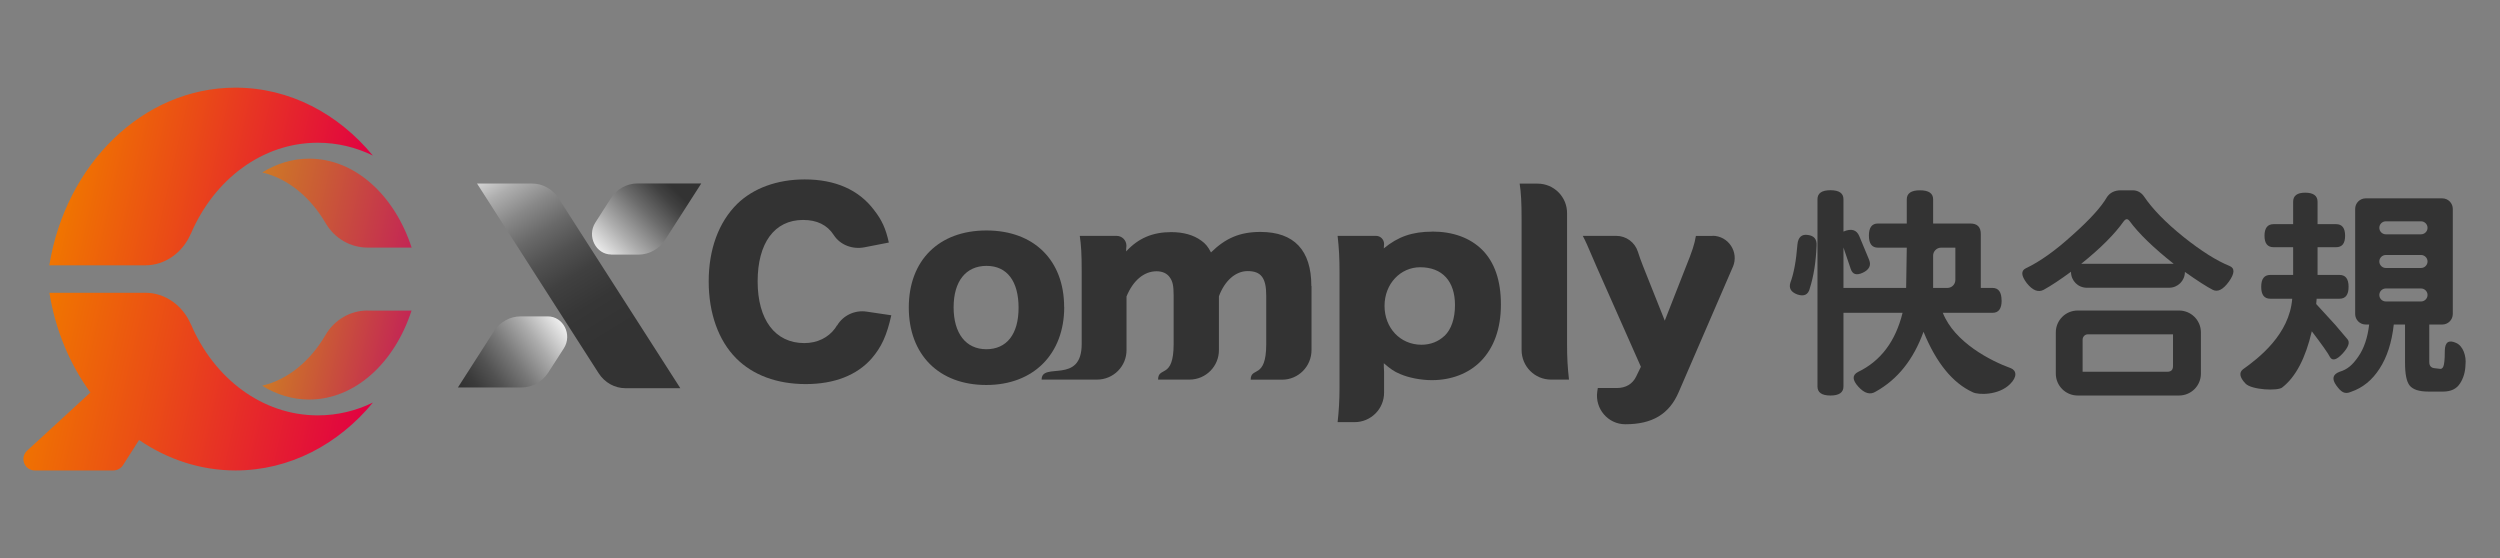 <?xml version="1.0" encoding="UTF-8"?>
<svg id="_圖層_1" data-name=" 圖層 1" xmlns="http://www.w3.org/2000/svg" xmlns:xlink="http://www.w3.org/1999/xlink" viewBox="0 0 273.25 61">
  <rect x="0" y="0" width="273.25" height="61" fill="#808080" stroke="none"/>
  <defs>
    <style>
      .cls-1 {
        fill: url(#_未命名漸層);
      }

      .cls-2 {
        fill: url(#_未命名漸層_7);
      }

      .cls-3 {
        fill: url(#_未命名漸層_5);
      }

      .cls-4 {
        fill: url(#_未命名漸層_6);
      }

      .cls-5 {
        fill: url(#_未命名漸層_2);
      }

      .cls-6 {
        fill: url(#_未命名漸層_4);
      }

      .cls-6, .cls-7 {
        isolation: isolate;
        opacity: .7;
      }

      .cls-7 {
        fill: url(#_未命名漸層_3);
      }

      .cls-8 {
        fill: #333;
      }
    </style>
    <linearGradient id="_未命名漸層" data-name="未命名漸層" x1="3.53" y1="21.78" x2="39.74" y2="13.53" gradientTransform="translate(0 62) scale(1 -1)" gradientUnits="userSpaceOnUse">
      <stop offset="0" stop-color="#f07500"/>
      <stop offset=".37" stop-color="#ea4c16"/>
      <stop offset="1" stop-color="#e10042"/>
    </linearGradient>
    <linearGradient id="_未命名漸層_2" data-name="未命名漸層 2" x1="7.99" y1="44.67" x2="39.06" y2="37.59" gradientTransform="translate(0 62) scale(1 -1)" gradientUnits="userSpaceOnUse">
      <stop offset="0" stop-color="#f07500"/>
      <stop offset=".37" stop-color="#ea4c16"/>
      <stop offset="1" stop-color="#e10042"/>
    </linearGradient>
    <linearGradient id="_未命名漸層_3" data-name="未命名漸層 3" x1="29.88" y1="25.24" x2="43.62" y2="22.1" gradientTransform="translate(0 62) scale(1 -1)" gradientUnits="userSpaceOnUse">
      <stop offset="0" stop-color="#f07500"/>
      <stop offset=".37" stop-color="#ea4c16"/>
      <stop offset="1" stop-color="#e10042"/>
    </linearGradient>
    <linearGradient id="_未命名漸層_4" data-name="未命名漸層 4" x1="28.36" y1="41.82" x2="45.66" y2="37.88" gradientTransform="translate(0 62) scale(1 -1)" gradientUnits="userSpaceOnUse">
      <stop offset="0" stop-color="#f07500"/>
      <stop offset=".37" stop-color="#ea4c16"/>
      <stop offset="1" stop-color="#e10042"/>
    </linearGradient>
    <linearGradient id="_未命名漸層_5" data-name="未命名漸層 5" x1="54.04" y1="45.68" x2="73.5" y2="14.15" gradientTransform="translate(0 62) scale(1 -1)" gradientUnits="userSpaceOnUse">
      <stop offset="0" stop-color="#fff"/>
      <stop offset=".05" stop-color="#dadada"/>
      <stop offset=".12" stop-color="#aeaeae"/>
      <stop offset=".2" stop-color="#888"/>
      <stop offset=".28" stop-color="#696969"/>
      <stop offset=".36" stop-color="#515151"/>
      <stop offset=".44" stop-color="#404040"/>
      <stop offset=".54" stop-color="#363636"/>
      <stop offset=".65" stop-color="#333"/>
    </linearGradient>
    <linearGradient id="_未命名漸層_6" data-name="未命名漸層 6" x1="65.1" y1="33.55" x2="75.02" y2="43.21" gradientTransform="translate(0 62) scale(1 -1)" gradientUnits="userSpaceOnUse">
      <stop offset="0" stop-color="#fff"/>
      <stop offset=".29" stop-color="#aeaeae"/>
      <stop offset=".55" stop-color="#6c6c6c"/>
      <stop offset=".74" stop-color="#424242"/>
      <stop offset=".84" stop-color="#333"/>
    </linearGradient>
    <linearGradient id="_未命名漸層_7" data-name="未命名漸層 7" x1="61.98" y1="27.32" x2="51.02" y2="19.08" gradientTransform="translate(0 62) scale(1 -1)" gradientUnits="userSpaceOnUse">
      <stop offset="0" stop-color="#fff"/>
      <stop offset=".06" stop-color="#eee"/>
      <stop offset=".31" stop-color="#acacac"/>
      <stop offset=".54" stop-color="#787878"/>
      <stop offset=".74" stop-color="#525252"/>
      <stop offset=".9" stop-color="#3b3b3b"/>
      <stop offset="1" stop-color="#333"/>
    </linearGradient>
  </defs>
  <g>
    <g>
      <path class="cls-1" d="M20.87,35.47c-.9-2.11-2.84-3.47-4.98-3.47H5.4c.66,4.1,2.24,7.83,4.48,10.9h0l-6.92,6.36c-.83.77-.29,2.16.84,2.16h8.59c.42,0,.82-.22,1.05-.57l1.76-2.76c3.09,2.11,6.7,3.33,10.55,3.33,5.91,0,11.24-2.85,15.01-7.42-1.85.9-3.89,1.4-6.02,1.4-6.09,0-11.34-4.05-13.86-9.93h-.01Z"/>
      <path class="cls-5" d="M20.87,25.53c2.52-5.88,7.77-9.93,13.86-9.93,2.14,0,4.17.5,6.02,1.4-3.77-4.57-9.1-7.42-15.01-7.42-10.13,0-18.56,8.37-20.35,19.42h10.49c2.14,0,4.08-1.36,4.98-3.47h.01Z"/>
    </g>
    <g>
      <path class="cls-7" d="M40.16,33.94c-1.84,0-3.59.98-4.58,2.67-1.67,2.86-4.12,4.89-6.93,5.55,1.56.96,3.3,1.51,5.13,1.51,5.02,0,9.34-4,11.2-9.72h-4.83,0Z"/>
      <path class="cls-6" d="M40.16,27.06h4.83c-1.86-5.71-6.18-9.72-11.2-9.72-1.84,0-3.57.55-5.13,1.51,2.81.66,5.26,2.69,6.93,5.54.99,1.69,2.73,2.67,4.58,2.67h0Z"/>
    </g>
  </g>
  <g>
    <g>
      <path class="cls-8" d="M197.81,31.54c-.18.67-.62.89-1.35.65-.71-.26-.96-.69-.77-1.3.37-.98.63-2.37.77-4.18.08-.78.46-1.13,1.13-1.03.69.08,1.01.47.96,1.18-.07,1.76-.31,3.33-.75,4.69h0ZM204.3,28.42c.24.59,0,1.06-.7,1.39-.69.32-1.13.18-1.32-.43l-.79-2.33v15.19c0,.66-.47.99-1.42.99s-1.42-.33-1.42-.99v-20.46c0-.66.47-.99,1.42-.99s1.42.33,1.42.99v3.53c.86-.37,1.44-.2,1.73.5l1.08,2.6h0ZM218.78,32.84c0,.9-.33,1.35-.99,1.35h-5.44c1.28,3.24,5.24,5.26,7.45,6.06.61.26.7.94-.1,1.73-1.26,1.26-3.51,1.19-4.08.89-2.2-1.01-3.99-3.21-5.38-6.61-1.09,3.03-2.83,5.21-5.22,6.54-.59.38-1.23.21-1.9-.53-.67-.74-.69-1.27-.05-1.61,2.48-1.19,4.11-3.34,4.88-6.47h-6.43c-.66,0-.99-.45-.99-1.35s.33-1.37.99-1.37h6.82l.07-4.4h-3.15c-.66,0-.99-.44-.99-1.32s.33-1.32.99-1.32h3.15v-2.64c0-.66.48-.99,1.44-.99s1.44.33,1.44.99v2.64h4.06c.77,0,1.15.38,1.15,1.15v5.89h1.28c.66,0,.99.46.99,1.37h0ZM211.29,27.94v3.53h1.56c.48,0,.87-.39.87-.87v-3.53h-1.56c-.48,0-.87.39-.87.87Z"/>
      <path class="cls-8" d="M230.27,21.57c.34-.51.85-.77,1.54-.77h1.32c.49,0,.93.26,1.21.67.93,1.38,2.37,2.86,4.35,4.45,1.91,1.52,3.57,2.57,5,3.15.59.24.57.81-.07,1.71-.64.88-1.23,1.18-1.78.89-.66-.34-1.67-.99-3.03-1.95h0c0,.96-.77,1.73-1.73,1.73h-8.99c-.96,0-1.73-.77-1.73-1.73v-.02c-1.17.86-2.16,1.52-2.98,1.97-.59.32-1.21.08-1.85-.72-.62-.82-.66-1.36-.1-1.63,1.52-.72,3.21-1.92,5.07-3.61,1.88-1.67,3.13-3.04,3.77-4.13h0ZM238.17,43.23h-11.08c-1.32,0-2.39-1.07-2.39-2.39v-4.51c0-1.32,1.07-2.39,2.39-2.39h11.08c1.32,0,2.39,1.07,2.39,2.39v4.51c0,1.32-1.07,2.39-2.39,2.39ZM227.48,28.83h10.1c-2.21-1.75-3.81-3.3-4.81-4.66-.21-.29-.42-.28-.65.02-.98,1.39-2.52,2.94-4.64,4.64h0ZM237.51,36.54h-9.3c-.32,0-.58.26-.58.58v3.51h9.28c.4,0,.6-.21.6-.62v-3.46h0Z"/>
      <path class="cls-8" d="M256.58,37.08c.29.34.11.86-.53,1.56-.64.69-1.1.83-1.37.41-.21-.42-.87-1.36-2-2.84-.69,2.95-1.76,4.99-3.22,6.13-.46.42-3.36.28-4.02-.41-.64-.67-.74-1.19-.29-1.56,1.73-1.23,5.08-3.81,5.39-7.72h-2.4c-.66,0-.99-.43-.99-1.3s.33-1.3.99-1.3h2.5v-3.03h-2.14c-.66,0-.99-.42-.99-1.25s.33-1.27.99-1.27h2.14v-2.45c0-.66.44-.99,1.32-.99s1.35.33,1.35.99v2.45h2.02c.66,0,.99.42.99,1.27s-.33,1.25-.99,1.25h-2.02v3.03h2.4c.66,0,.99.43.99,1.3s-.33,1.3-.99,1.3h-2.5l-.05.58,2.07,2.26,1.35,1.59ZM265.52,39.58c0,.42.21.64.62.67l.6.07c.19,0,.32-.16.38-.48.08-.34.11-1.22.1-1.57.03-.88.44-1.15,1.23-.79.79.34,1.13,1.48,1.03,2.36-.02.8-.22,1.49-.6,2.07-.37.59-.99.89-1.85.89h-1.59c-1.03,0-1.71-.22-2.07-.67-.34-.43-.5-1.26-.5-2.48v-4.18h-1.23c-.22,1.97-.74,3.58-1.56,4.83-.8,1.25-1.84,2.09-3.1,2.52-.71.32-1.1.03-1.62-.69-.51-.71-.4-1.2.34-1.49.88-.26,1.42-.74,2.05-1.64.63-.9,1.03-2.07,1.2-3.53h-.38c-.64,0-1.15-.52-1.15-1.15v-11.49c0-.64.52-1.15,1.15-1.15h8.37c.64,0,1.15.52,1.15,1.15v11.49c0,.64-.52,1.15-1.15,1.15h-1.42v4.11h0ZM260.77,24.19c-.39,0-.71.32-.71.71h0c0,.39.32.71.71.71h3.85c.39,0,.71-.32.71-.71h0c0-.39-.32-.71-.71-.71h-3.85ZM260.06,28.58h0c0,.39.32.71.71.71h3.85c.39,0,.71-.32.71-.71h0c0-.39-.32-.71-.71-.71h-3.85c-.39,0-.71.32-.71.71ZM260.06,32.24h0c0,.39.32.71.71.71h3.85c.39,0,.71-.32.71-.71h0c0-.39-.32-.71-.71-.71h-3.85c-.39,0-.71.32-.71.71Z"/>
    </g>
    <g>
      <path class="cls-8" d="M91.48,35.57c-.06.1-.13.2-.2.31-.75,1.03-1.96,1.62-3.37,1.62-3.19,0-5.1-2.55-5.1-6.74s1.83-6.72,4.97-6.72c1.52,0,2.64.55,3.35,1.65s2.06,1.59,3.35,1.34l2.67-.52c-.33-1.52-.77-2.47-1.6-3.53-1.67-2.24-4.27-3.37-7.59-3.37-3.01,0-5.61.95-7.39,2.68-2.03,2.01-3.11,4.97-3.11,8.47s1.08,6.46,2.99,8.39c1.83,1.85,4.48,2.83,7.62,2.83s5.61-.98,7.21-2.81c1.08-1.26,1.65-2.52,2.14-4.71l-2.7-.4c-1.28-.19-2.56.4-3.22,1.51h-.02Z"/>
      <path class="cls-8" d="M116.31,33.56c0-5.1-3.29-8.37-8.49-8.37s-8.49,3.27-8.49,8.42,3.29,8.47,8.47,8.47,8.52-3.4,8.52-8.52h-.01ZM107.81,38.17c-2.24,0-3.58-1.73-3.58-4.58s1.34-4.53,3.6-4.53,3.5,1.7,3.5,4.58-1.29,4.53-3.53,4.53h.01Z"/>
      <path class="cls-8" d="M143.33,31.25c0-3.89-1.88-5.9-5.56-5.9-2.24,0-3.81.67-5.41,2.24-.33-.64-.59-.95-1.06-1.29-.85-.62-1.96-.93-3.29-.93-2.03,0-3.6.67-4.92,2.11v-.26c.02-.17.03-.29.03-.36,0-.6-.48-1.08-1.08-1.08h-4.02c.15,1,.21,1.93.21,3.89v7.93c0,4.48-4.38,1.9-4.38,3.89h6.06c1.79,0,3.24-1.46,3.22-3.25v-5.84c.72-1.75,1.91-2.75,3.29-2.75.62,0,1.13.23,1.42.64.33.44.44.93.44,2.01v5.3c0,3.89-1.7,2.4-1.7,3.89h3.43c1.79,0,3.24-1.46,3.22-3.26v-5.85c.64-1.72,1.83-2.75,3.14-2.75,1.47,0,2.03.75,2.03,2.68v5.3c0,3.89-1.7,2.44-1.7,3.89h3.43c1.79,0,3.23-1.46,3.22-3.26v-6.98h-.02Z"/>
      <path class="cls-8" d="M156.53,25.32c-2.14,0-3.73.54-5.28,1.83,0-.13.03-.33.03-.49,0-.48-.39-.88-.88-.88h-4.2c.15,1.31.21,2.37.21,4.04v12.56c0,1.36-.08,2.65-.21,3.76h1.86c1.78,0,3.23-1.45,3.22-3.23v-2.28c-.03-.36-.03-.7-.03-.93.72.62,1.11.9,1.78,1.18.95.41,2.27.67,3.48.67,2.11,0,3.99-.72,5.3-2.03,1.47-1.47,2.24-3.6,2.24-6.23s-.69-4.63-2.06-6c-1.34-1.31-3.19-1.98-5.46-1.98h0ZM157.89,36.7c-.67.64-1.54.98-2.52.98-2.32,0-4.04-1.83-4.04-4.25s1.75-4.22,3.89-4.22c2.42,0,3.81,1.52,3.81,4.14,0,1.47-.41,2.65-1.13,3.35h0Z"/>
      <path class="cls-8" d="M171.28,23.96v-.64c.02-1.79-1.43-3.25-3.22-3.25h-1.96c.15.98.21,2.06.21,3.89v14.29c0,1.79,1.43,3.24,3.22,3.24h1.96c-.15-1.36-.21-2.34-.21-3.89v-13.64Z"/>
      <path class="cls-8" d="M187.19,25.79h-1.83c-.15.9-.39,1.65-1.11,3.42l-2.29,5.84-2.37-5.95c-.23-.58-.42-1.11-.57-1.59-.33-1.03-1.28-1.73-2.36-1.73h-3.66c.33.64.44.88,1.54,3.45l4.81,10.86-.54,1.11c-.39.77-1.11,1.21-2.08,1.21h-2.09l-.06.4c-.26,1.87,1.18,3.56,3.06,3.56h.03c2.93,0,4.79-1.11,5.82-3.53l5.89-13.62.03-.06c.68-1.6-.49-3.39-2.24-3.39l.02.02Z"/>
    </g>
    <g>
      <path class="cls-3" d="M74.36,42.43h-6c-1.17,0-2.27-.61-2.93-1.64l-13.29-20.73h6c1.18,0,2.27.61,2.93,1.64l13.29,20.73Z"/>
      <path class="cls-4" d="M66.81,27.83h2.97c1.17,0,2.27-.61,2.93-1.64l3.94-6.14h-6.96c-1.18,0-2.27.61-2.93,1.64l-1.69,2.64c-.95,1.49.06,3.49,1.76,3.49h-.02Z"/>
      <path class="cls-2" d="M50.03,42.35h6.97c1.17,0,2.27-.61,2.93-1.64l1.7-2.64c.95-1.49-.06-3.49-1.76-3.49h-2.96c-1.18,0-2.27.61-2.93,1.64l-3.93,6.13h-.02Z"/>
    </g>
  </g>
</svg>